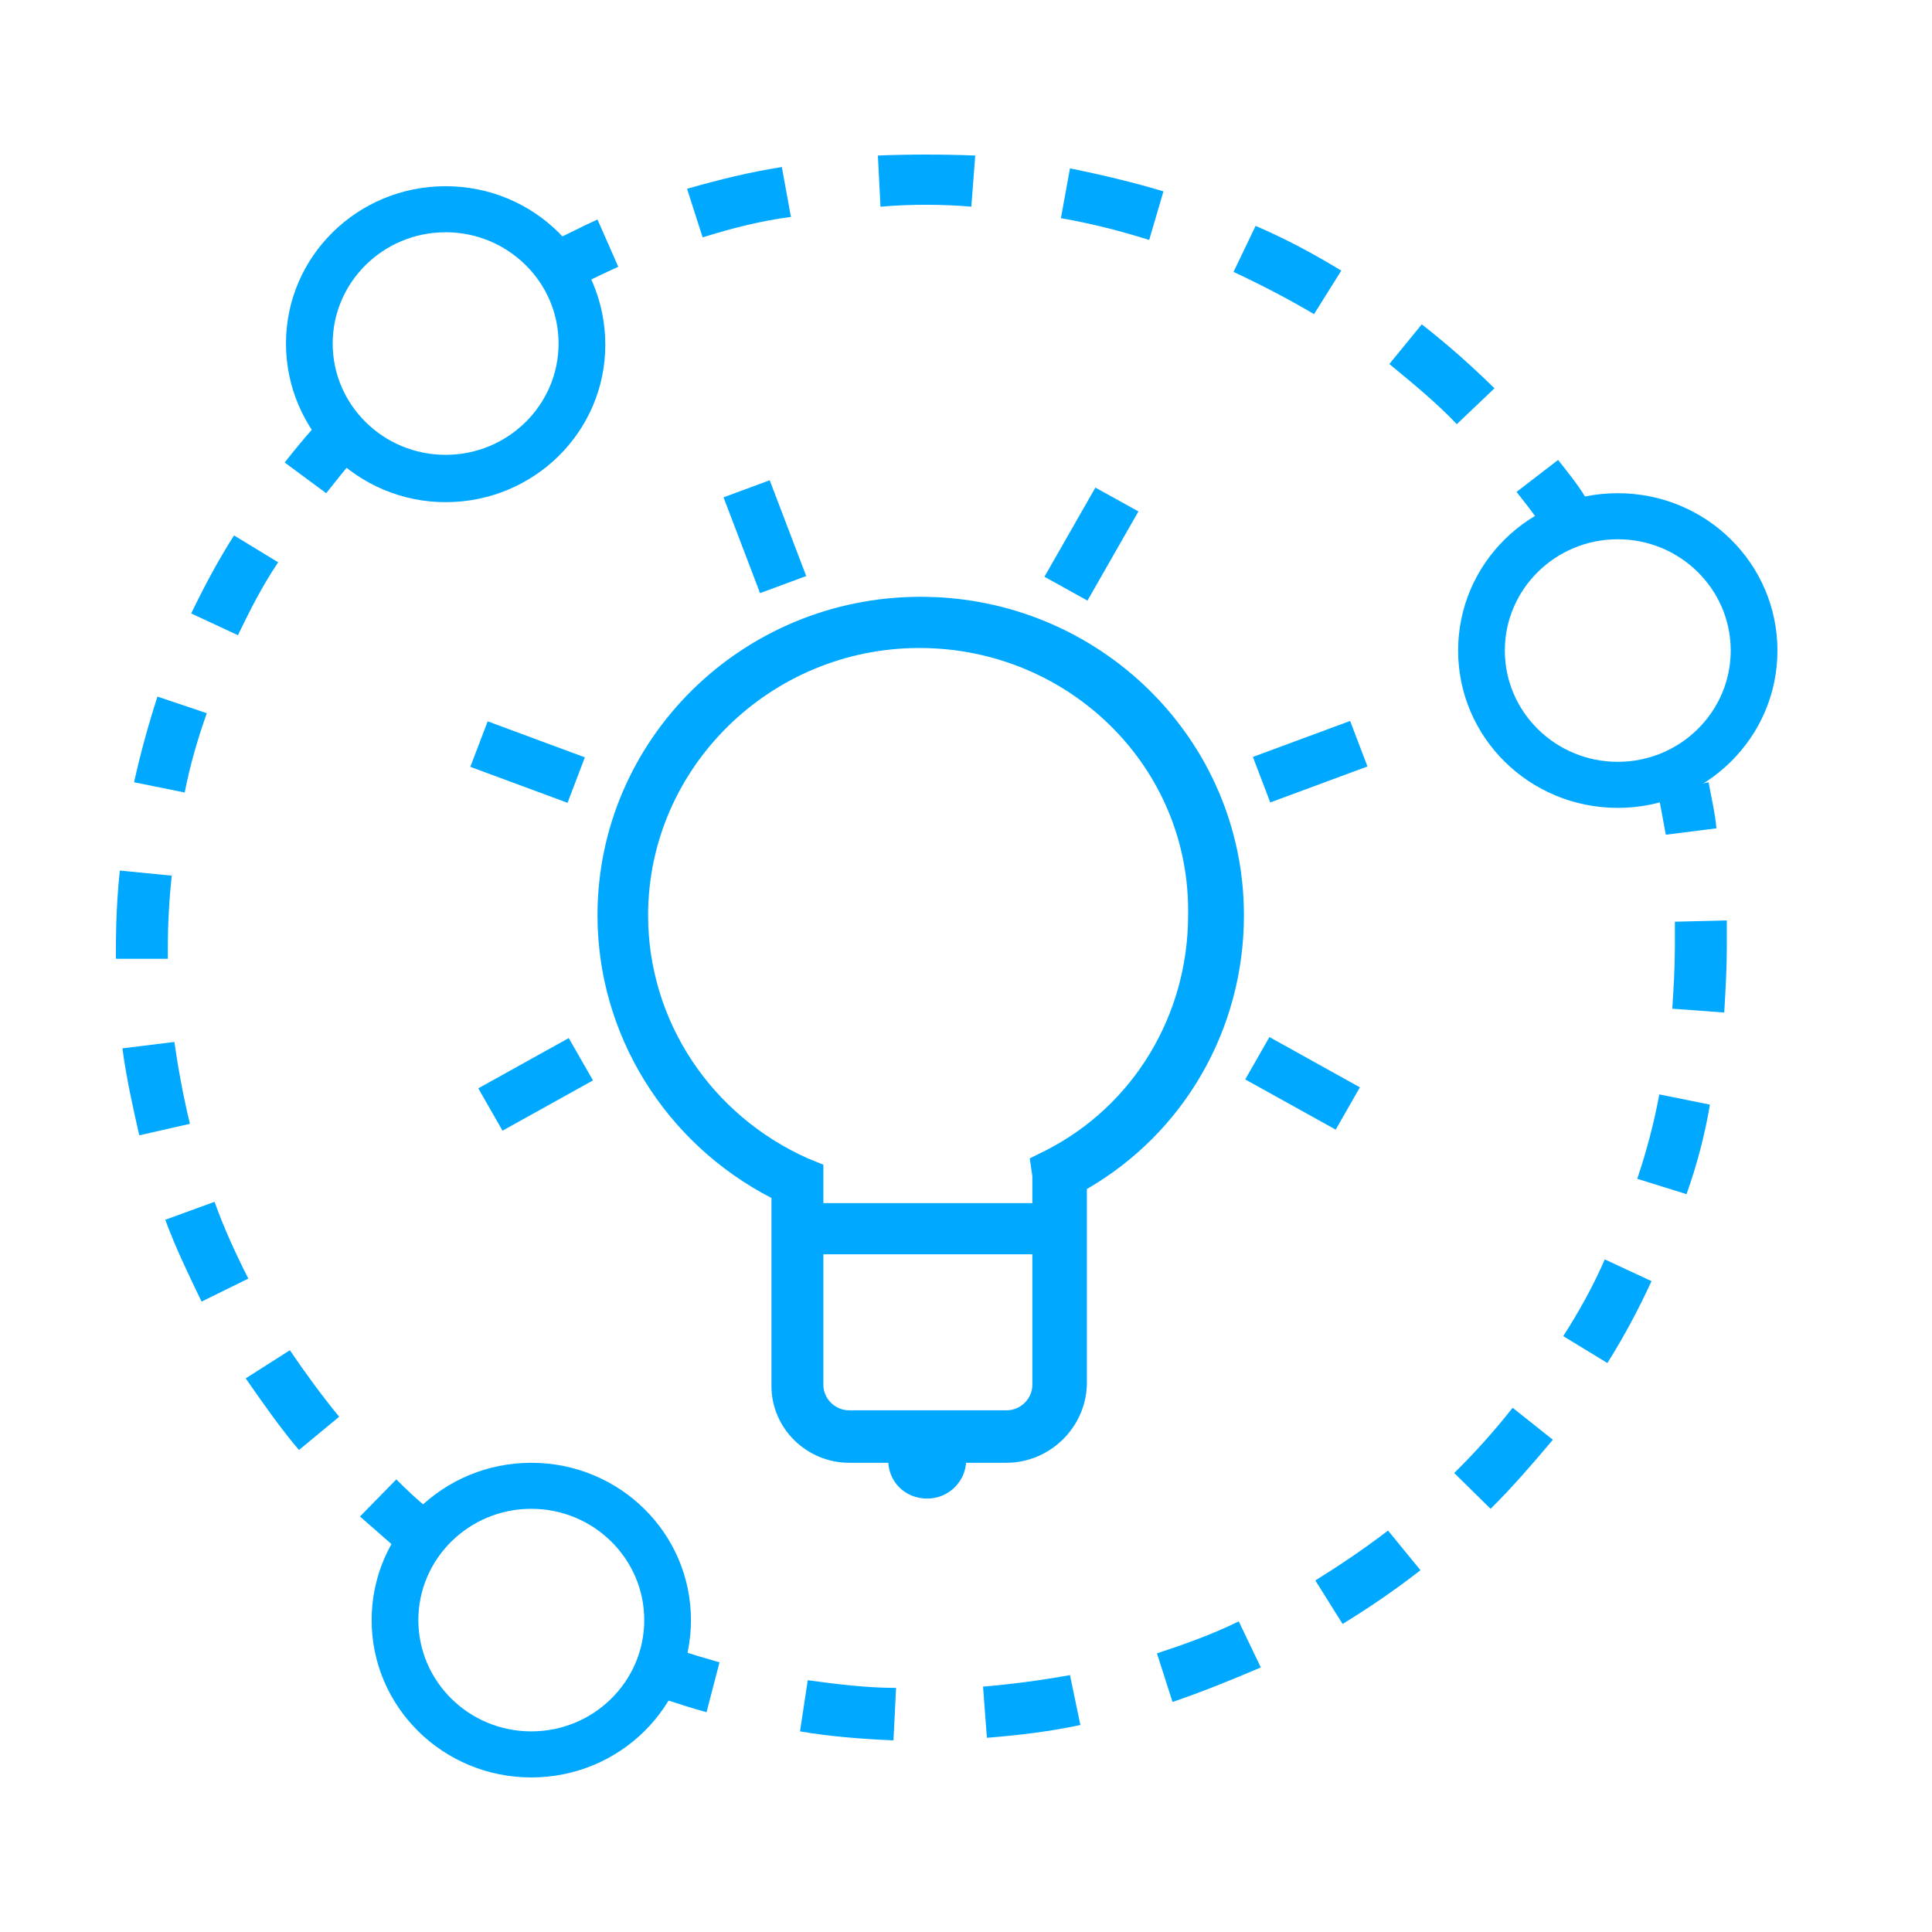 <?xml version="1.0" encoding="UTF-8"?>
<svg xmlns="http://www.w3.org/2000/svg" width="50" height="50" viewBox="0 0 50 50" fill="none">
  <path d="M41.868 13.956C43.48 13.956 44.791 15.247 44.791 16.836C44.791 18.425 43.48 19.716 41.868 19.716C40.255 19.716 38.945 18.425 38.945 16.836C38.945 15.247 40.255 13.956 41.868 13.956ZM41.868 12.764C39.584 12.764 37.736 14.585 37.736 16.836C37.736 19.087 39.584 20.908 41.868 20.908C44.152 20.908 46 19.087 46 16.836C46 14.585 44.152 12.764 41.868 12.764Z" fill="#00A9FF"></path>
  <path d="M11.533 6.011C13.145 6.011 14.456 7.302 14.456 8.891C14.456 10.48 13.145 11.771 11.533 11.771C9.92 11.771 8.61 10.48 8.61 8.891C8.61 7.302 9.92 6.011 11.533 6.011ZM11.533 4.819C9.248 4.819 7.401 6.64 7.401 8.891C7.401 11.142 9.248 12.996 11.533 12.996C13.817 12.996 15.665 11.175 15.665 8.924C15.665 6.64 13.817 4.819 11.533 4.819Z" fill="#00A9FF"></path>
  <path d="M13.75 39.048C15.363 39.048 16.673 40.339 16.673 41.928C16.673 43.517 15.363 44.808 13.75 44.808C12.137 44.808 10.827 43.517 10.827 41.928C10.827 40.339 12.137 39.048 13.75 39.048ZM13.75 37.857C11.466 37.857 9.618 39.677 9.618 41.928C9.618 44.179 11.466 46 13.75 46C16.034 46 17.882 44.179 17.882 41.928C17.882 39.677 16.034 37.857 13.75 37.857Z" fill="#00A9FF"></path>
  <path d="M26.045 37.857H21.98C20.872 37.857 19.965 36.963 19.965 35.87V31.004C17.21 29.581 15.463 26.767 15.463 23.688C15.463 19.153 19.192 15.445 23.828 15.445C28.43 15.445 32.193 19.12 32.193 23.688C32.193 26.634 30.648 29.316 28.128 30.772V35.837C28.095 36.963 27.154 37.857 26.045 37.857ZM23.794 16.77C19.931 16.77 16.773 19.881 16.773 23.688C16.773 26.403 18.386 28.852 20.905 29.978L21.309 30.143V35.837C21.309 36.201 21.611 36.499 21.98 36.499H26.045C26.415 36.499 26.717 36.201 26.717 35.837V30.508C26.717 30.474 26.717 30.441 26.717 30.441L26.65 29.978L27.053 29.779C29.337 28.621 30.748 26.27 30.748 23.688C30.816 19.848 27.658 16.77 23.794 16.77Z" fill="#00A9FF"></path>
  <path d="M12.621 18.668L12.172 19.846L14.688 20.777L15.136 19.6L12.621 18.668Z" fill="#00A9FF"></path>
  <path d="M14.719 26.865L12.378 28.166L13.005 29.262L15.346 27.961L14.719 26.865Z" fill="#00A9FF"></path>
  <path d="M34.941 18.658L32.425 19.589L32.874 20.767L35.39 19.836L34.941 18.658Z" fill="#00A9FF"></path>
  <path d="M32.853 26.839L32.226 27.935L34.568 29.235L35.194 28.14L32.853 26.839Z" fill="#00A9FF"></path>
  <path d="M19.92 12.429L18.725 12.871L19.67 15.35L20.865 14.908L19.92 12.429Z" fill="#00A9FF"></path>
  <path d="M28.349 12.619L27.03 14.926L28.143 15.544L29.462 13.236L28.349 12.619Z" fill="#00A9FF"></path>
  <path d="M27.355 31.137H20.738V32.461H27.355V31.137Z" fill="#00A9FF"></path>
  <path d="M23.996 38.783C23.425 38.783 22.988 38.353 22.988 37.79V37.592C22.988 37.029 23.425 36.599 23.996 36.599C24.567 36.599 25.004 37.029 25.004 37.592V37.79C25.004 38.32 24.567 38.783 23.996 38.783Z" fill="#00A9FF"></path>
  <path d="M14.959 7.401L14.355 6.21C14.724 6.044 15.094 5.846 15.463 5.68L16.001 6.905C15.631 7.07 15.295 7.236 14.959 7.401Z" fill="#00A9FF"></path>
  <path d="M37.702 10.977C37.165 10.414 36.56 9.917 35.956 9.421L36.795 8.394C37.434 8.891 38.072 9.454 38.677 10.05L37.702 10.977ZM34.007 8.13C33.335 7.732 32.63 7.368 31.924 7.037L32.495 5.846C33.268 6.177 34.007 6.574 34.712 7.004L34.007 8.13ZM29.741 6.21C29.002 5.978 28.229 5.779 27.456 5.647L27.691 4.356C28.498 4.521 29.337 4.72 30.11 4.952L29.741 6.21ZM18.184 6.143L17.781 4.886C18.587 4.654 19.394 4.455 20.234 4.323L20.469 5.614C19.696 5.713 18.923 5.912 18.184 6.143ZM25.138 5.349C24.366 5.283 23.559 5.283 22.787 5.349L22.72 4.025C23.526 3.992 24.399 3.992 25.239 4.025L25.138 5.349Z" fill="#00A9FF"></path>
  <path d="M39.919 13.625C39.718 13.327 39.483 13.029 39.248 12.731L40.323 11.903C40.558 12.201 40.827 12.532 41.028 12.863L39.919 13.625Z" fill="#00A9FF"></path>
  <path d="M10.223 40.041C9.92 39.777 9.618 39.512 9.316 39.247L10.256 38.287C10.525 38.552 10.794 38.817 11.096 39.048L10.223 40.041Z" fill="#00A9FF"></path>
  <path d="M7.737 37.526C7.233 36.93 6.796 36.301 6.359 35.672L7.502 34.944C7.905 35.539 8.341 36.135 8.778 36.665L7.737 37.526ZM5.217 33.685C4.881 32.99 4.545 32.295 4.277 31.567L5.553 31.103C5.788 31.765 6.091 32.428 6.427 33.09L5.217 33.685ZM3.605 29.382C3.437 28.654 3.269 27.892 3.168 27.131L4.512 26.965C4.612 27.661 4.747 28.389 4.915 29.084L3.605 29.382ZM3 24.814V24.516C3 23.854 3.034 23.159 3.101 22.53L4.445 22.662C4.377 23.291 4.344 23.92 4.344 24.516V24.814H3ZM4.78 20.51L3.47 20.245C3.638 19.484 3.84 18.756 4.075 18.028L5.352 18.458C5.116 19.12 4.915 19.815 4.78 20.51ZM6.158 16.439L4.948 15.876C5.284 15.181 5.654 14.486 6.057 13.857L7.199 14.552C6.796 15.148 6.46 15.81 6.158 16.439Z" fill="#00A9FF"></path>
  <path d="M8.442 12.764L7.367 11.97C7.602 11.672 7.871 11.341 8.14 11.043L9.148 11.903C8.912 12.168 8.677 12.466 8.442 12.764Z" fill="#00A9FF"></path>
  <path d="M43.111 21.603C43.044 21.239 42.977 20.875 42.909 20.51L44.219 20.245C44.287 20.643 44.388 21.04 44.421 21.437L43.111 21.603Z" fill="#00A9FF"></path>
  <path d="M23.123 45.04C22.316 45.007 21.477 44.941 20.704 44.808L20.905 43.484C21.645 43.584 22.417 43.683 23.19 43.683L23.123 45.04ZM25.541 44.974L25.441 43.65C26.213 43.584 26.952 43.484 27.691 43.352L27.96 44.643C27.188 44.808 26.381 44.908 25.541 44.974ZM30.345 44.047L29.942 42.789C30.648 42.557 31.387 42.292 32.059 41.961L32.63 43.153C31.857 43.484 31.118 43.782 30.345 44.047ZM34.746 42.028L34.041 40.902C34.679 40.505 35.317 40.075 35.922 39.611L36.762 40.637C36.123 41.134 35.452 41.597 34.746 42.028ZM38.576 39.048L37.635 38.121C38.173 37.592 38.677 37.029 39.147 36.433L40.188 37.261C39.684 37.857 39.147 38.486 38.576 39.048ZM41.599 35.275L40.457 34.579C40.86 33.95 41.23 33.288 41.532 32.593L42.741 33.156C42.406 33.884 42.036 34.579 41.599 35.275ZM43.648 30.905L42.372 30.508C42.607 29.812 42.809 29.051 42.943 28.323L44.253 28.588C44.119 29.382 43.917 30.143 43.648 30.905ZM44.623 26.204L43.279 26.105C43.312 25.575 43.346 25.046 43.346 24.516C43.346 24.284 43.346 24.085 43.346 23.854L44.69 23.821C44.69 24.052 44.69 24.284 44.69 24.516C44.69 25.079 44.656 25.641 44.623 26.204Z" fill="#00A9FF"></path>
  <path d="M18.285 44.312C17.916 44.212 17.512 44.08 17.109 43.948L17.546 42.69C17.916 42.822 18.285 42.921 18.621 43.021L18.285 44.312Z" fill="#00A9FF"></path>
</svg>
